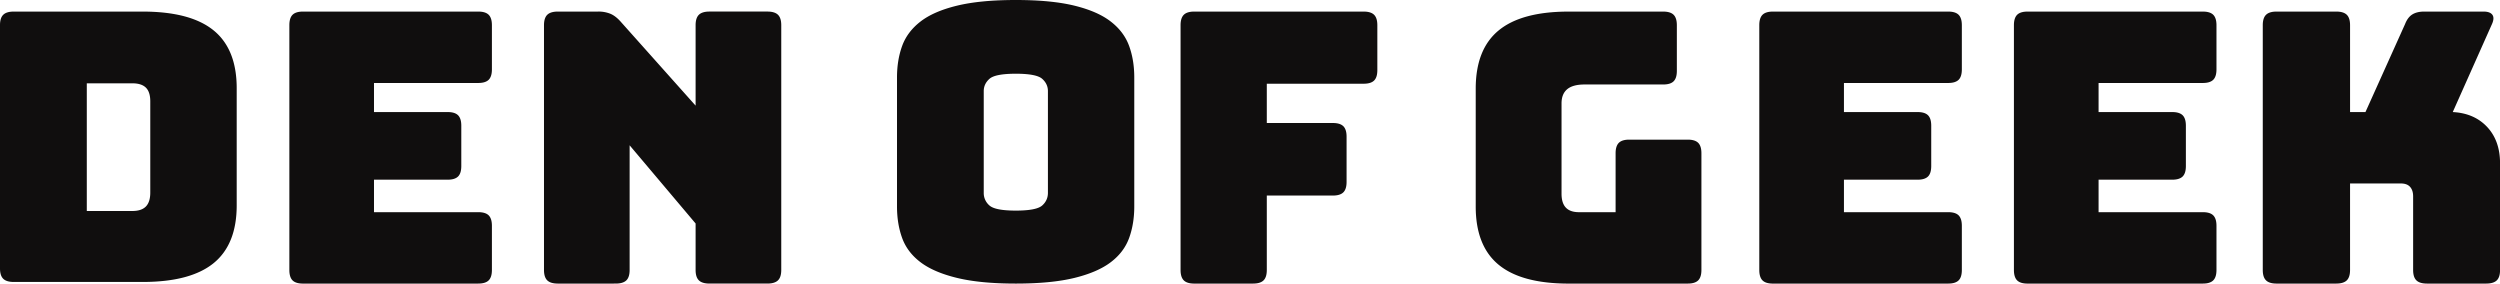 <?xml version="1.0" encoding="UTF-8"?>
<svg width="185.14" height="21.001" version="1.1" xmlns="http://www.w3.org/2000/svg">
<title>Den of Geek logo</title>
 <path d="m10.562 20.881c2.36 0 4.11-0.463 5.253-1.39 1.142-0.928 1.714-2.355 1.714-4.284v-8.676c0-1.928-0.572-3.356-1.714-4.283s-2.893-1.39-5.253-1.39h-9.542c-0.359 0-0.618 0.078-0.778 0.236-0.162 0.157-0.242 0.413-0.242 0.766v18.02c0 0.352 0.08 0.607 0.24 0.765 0.16 0.157 0.42 0.236 0.78 0.236zm-4.134-14.711h3.37c0.453 0 0.788 0.107 1.005 0.32s0.326 0.552 0.326 1.015v6.758c0 0.464-0.109 0.807-0.326 1.03-0.217 0.221-0.552 0.333-1.005 0.333h-3.37v-9.457zm28.993 14.83c0.354 0 0.61-0.08 0.77-0.238 0.158-0.158 0.238-0.414 0.238-0.769v-3.273c0-0.355-0.08-0.61-0.238-0.77-0.16-0.158-0.416-0.237-0.77-0.237h-7.724v-2.406h5.457c0.355 0 0.611-0.08 0.77-0.238s0.238-0.415 0.238-0.77v-2.993c0-0.354-0.08-0.61-0.238-0.769-0.159-0.158-0.415-0.238-0.77-0.238h-5.457v-2.154h7.724c0.354 0 0.61-0.08 0.77-0.238 0.158-0.158 0.238-0.415 0.238-0.77v-3.271c0-0.354-0.08-0.611-0.238-0.77-0.16-0.158-0.416-0.238-0.77-0.238h-12.985c-0.354 0-0.611 0.08-0.77 0.238-0.158 0.159-0.237 0.416-0.237 0.77v18.128c0 0.355 0.079 0.611 0.237 0.77 0.159 0.158 0.416 0.237 0.77 0.237h12.985zm10.179 0c0.362 0 0.623-0.08 0.786-0.238 0.161-0.158 0.242-0.414 0.242-0.769v-9.232l4.886 5.79v3.442c0 0.355 0.081 0.611 0.243 0.77 0.162 0.158 0.424 0.237 0.786 0.237h4.286c0.361 0 0.623-0.08 0.785-0.238s0.243-0.414 0.243-0.769v-18.128c0-0.354-0.081-0.611-0.243-0.77-0.162-0.158-0.424-0.238-0.785-0.238h-4.286c-0.362 0-0.624 0.08-0.786 0.238-0.162 0.159-0.243 0.416-0.243 0.77v5.959l-5.543-6.212c-0.247-0.28-0.5-0.475-0.756-0.587a2.32 2.32 0 0 0-0.93-0.168h-2.97c-0.362 0-0.625 0.08-0.786 0.238-0.162 0.159-0.243 0.416-0.243 0.77v18.128c0 0.355 0.081 0.611 0.243 0.77 0.161 0.158 0.424 0.237 0.786 0.237zm38.4-5.712v-9.548c0-0.859-0.127-1.638-0.382-2.338s-0.707-1.302-1.359-1.806c-0.649-0.504-1.546-0.896-2.687-1.176-1.142-0.28-2.59-0.42-4.343-0.42-1.755 0-3.208 0.14-4.358 0.42s-2.051 0.672-2.702 1.176-1.104 1.106-1.359 1.806c-0.254 0.7-0.381 1.48-0.381 2.338v9.548c0 0.859 0.127 1.638 0.381 2.338 0.255 0.7 0.708 1.298 1.359 1.792 0.65 0.495 1.551 0.882 2.702 1.162 1.15 0.28 2.603 0.42 4.358 0.42 1.753 0 3.2-0.14 4.343-0.42 1.14-0.28 2.037-0.667 2.687-1.162 0.652-0.494 1.104-1.092 1.359-1.792s0.382-1.48 0.382-2.338m-11.148-1.008v-7.532c0-0.355 0.141-0.658 0.424-0.91s0.934-0.378 1.953-0.378c1.018 0 1.669 0.126 1.952 0.378s0.424 0.555 0.424 0.91v7.532c0 0.374-0.141 0.686-0.424 0.938s-0.934 0.378-1.952 0.378c-1.02 0-1.67-0.126-1.953-0.378a1.205 1.205 0 0 1-0.424-0.938m19.949 6.72c0.356 0 0.614-0.08 0.774-0.238 0.159-0.158 0.239-0.414 0.239-0.769v-5.511h4.895c0.356 0 0.614-0.08 0.773-0.238 0.16-0.158 0.24-0.415 0.24-0.77v-3.356c0-0.354-0.08-0.611-0.24-0.77-0.16-0.158-0.417-0.238-0.773-0.238h-4.895v-2.91h7.173c0.356 0 0.614-0.078 0.774-0.237 0.159-0.158 0.239-0.415 0.239-0.77v-3.327c0-0.354-0.08-0.611-0.24-0.77-0.159-0.158-0.417-0.238-0.773-0.238h-12.546c-0.356 0-0.614 0.08-0.773 0.238-0.16 0.159-0.24 0.416-0.24 0.77v18.128c0 0.355 0.08 0.611 0.24 0.77 0.159 0.158 0.417 0.237 0.773 0.237h4.36zm32.192 0c0.354 0 0.61-0.08 0.769-0.238 0.158-0.158 0.238-0.414 0.238-0.769v-8.645c0-0.354-0.08-0.61-0.238-0.769-0.159-0.158-0.415-0.238-0.77-0.238h-4.34c-0.354 0-0.61 0.08-0.769 0.238-0.158 0.159-0.238 0.415-0.238 0.77v4.364h-2.716c-0.43 0-0.752-0.112-0.966-0.336s-0.322-0.569-0.322-1.035v-6.686c0-0.466 0.14-0.816 0.42-1.05 0.28-0.233 0.709-0.35 1.288-0.35h5.823c0.355 0 0.612-0.078 0.77-0.237 0.159-0.158 0.239-0.415 0.239-0.77v-3.383c0-0.354-0.08-0.611-0.239-0.77-0.158-0.158-0.415-0.238-0.77-0.238h-6.999c-2.333 0-4.065 0.467-5.194 1.4-1.13 0.932-1.693 2.368-1.693 4.307v8.729c0 1.94 0.564 3.376 1.693 4.308 1.13 0.933 2.861 1.399 5.194 1.399h8.82zm19.286 0c0.354 0 0.61-0.08 0.77-0.238 0.158-0.158 0.237-0.414 0.237-0.769v-3.273c0-0.355-0.08-0.61-0.238-0.77-0.159-0.158-0.415-0.237-0.769-0.237h-7.724v-2.406h5.457c0.354 0 0.61-0.08 0.77-0.238 0.158-0.158 0.237-0.415 0.237-0.77v-2.993c0-0.354-0.079-0.61-0.237-0.769-0.16-0.158-0.416-0.238-0.77-0.238h-5.457v-2.154h7.724c0.354 0 0.61-0.08 0.77-0.238 0.158-0.158 0.237-0.415 0.237-0.77v-3.271c0-0.354-0.08-0.611-0.238-0.77-0.159-0.158-0.415-0.238-0.769-0.238h-12.985c-0.355 0-0.612 0.08-0.77 0.238-0.159 0.159-0.238 0.416-0.238 0.77v18.128c0 0.355 0.08 0.611 0.238 0.77 0.158 0.158 0.415 0.237 0.77 0.237h12.985zm18.857 0c0.354 0 0.61-0.08 0.769-0.238 0.158-0.158 0.238-0.414 0.238-0.769v-3.273c0-0.355-0.08-0.61-0.238-0.77-0.159-0.158-0.415-0.237-0.77-0.237h-7.723v-2.406h5.457c0.354 0 0.61-0.08 0.77-0.238 0.158-0.158 0.238-0.415 0.238-0.77v-2.993c0-0.354-0.08-0.61-0.238-0.769-0.16-0.158-0.416-0.238-0.77-0.238h-5.457v-2.154h7.724c0.354 0 0.61-0.08 0.769-0.238 0.158-0.158 0.238-0.415 0.238-0.77v-3.271c0-0.354-0.08-0.611-0.238-0.77-0.159-0.158-0.415-0.238-0.77-0.238h-12.984c-0.354 0-0.611 0.08-0.77 0.238-0.158 0.159-0.238 0.416-0.238 0.77v18.128c0 0.355 0.08 0.611 0.238 0.77 0.159 0.158 0.416 0.237 0.77 0.237h12.985zm9.874 0c0.36 0 0.622-0.08 0.783-0.238s0.242-0.414 0.242-0.769v-6.406h3.76c0.304 0 0.532 0.083 0.683 0.251 0.152 0.168 0.228 0.402 0.228 0.7v5.455c0 0.355 0.08 0.611 0.243 0.77 0.16 0.158 0.422 0.237 0.783 0.237h4.386c0.36 0 0.621-0.08 0.783-0.238 0.161-0.158 0.242-0.414 0.242-0.769v-7.89c0-1.118-0.318-2.018-0.954-2.699-0.636-0.68-1.486-1.05-2.549-1.105l2.905-6.518c0.133-0.299 0.142-0.527 0.028-0.686-0.114-0.158-0.332-0.238-0.655-0.238h-4.386c-0.36 0-0.655 0.07-0.882 0.21-0.228 0.14-0.409 0.378-0.541 0.714l-2.934 6.518h-1.14v-6.434c0-0.354-0.08-0.611-0.242-0.77-0.161-0.158-0.422-0.238-0.783-0.238h-4.414c-0.361 0-0.621 0.08-0.782 0.238-0.163 0.159-0.243 0.416-0.243 0.77v18.128c0 0.355 0.08 0.611 0.243 0.77 0.16 0.158 0.421 0.237 0.782 0.237z" fill="#fff" fill-rule="evenodd" style="fill:#100e0e"/>
</svg>
